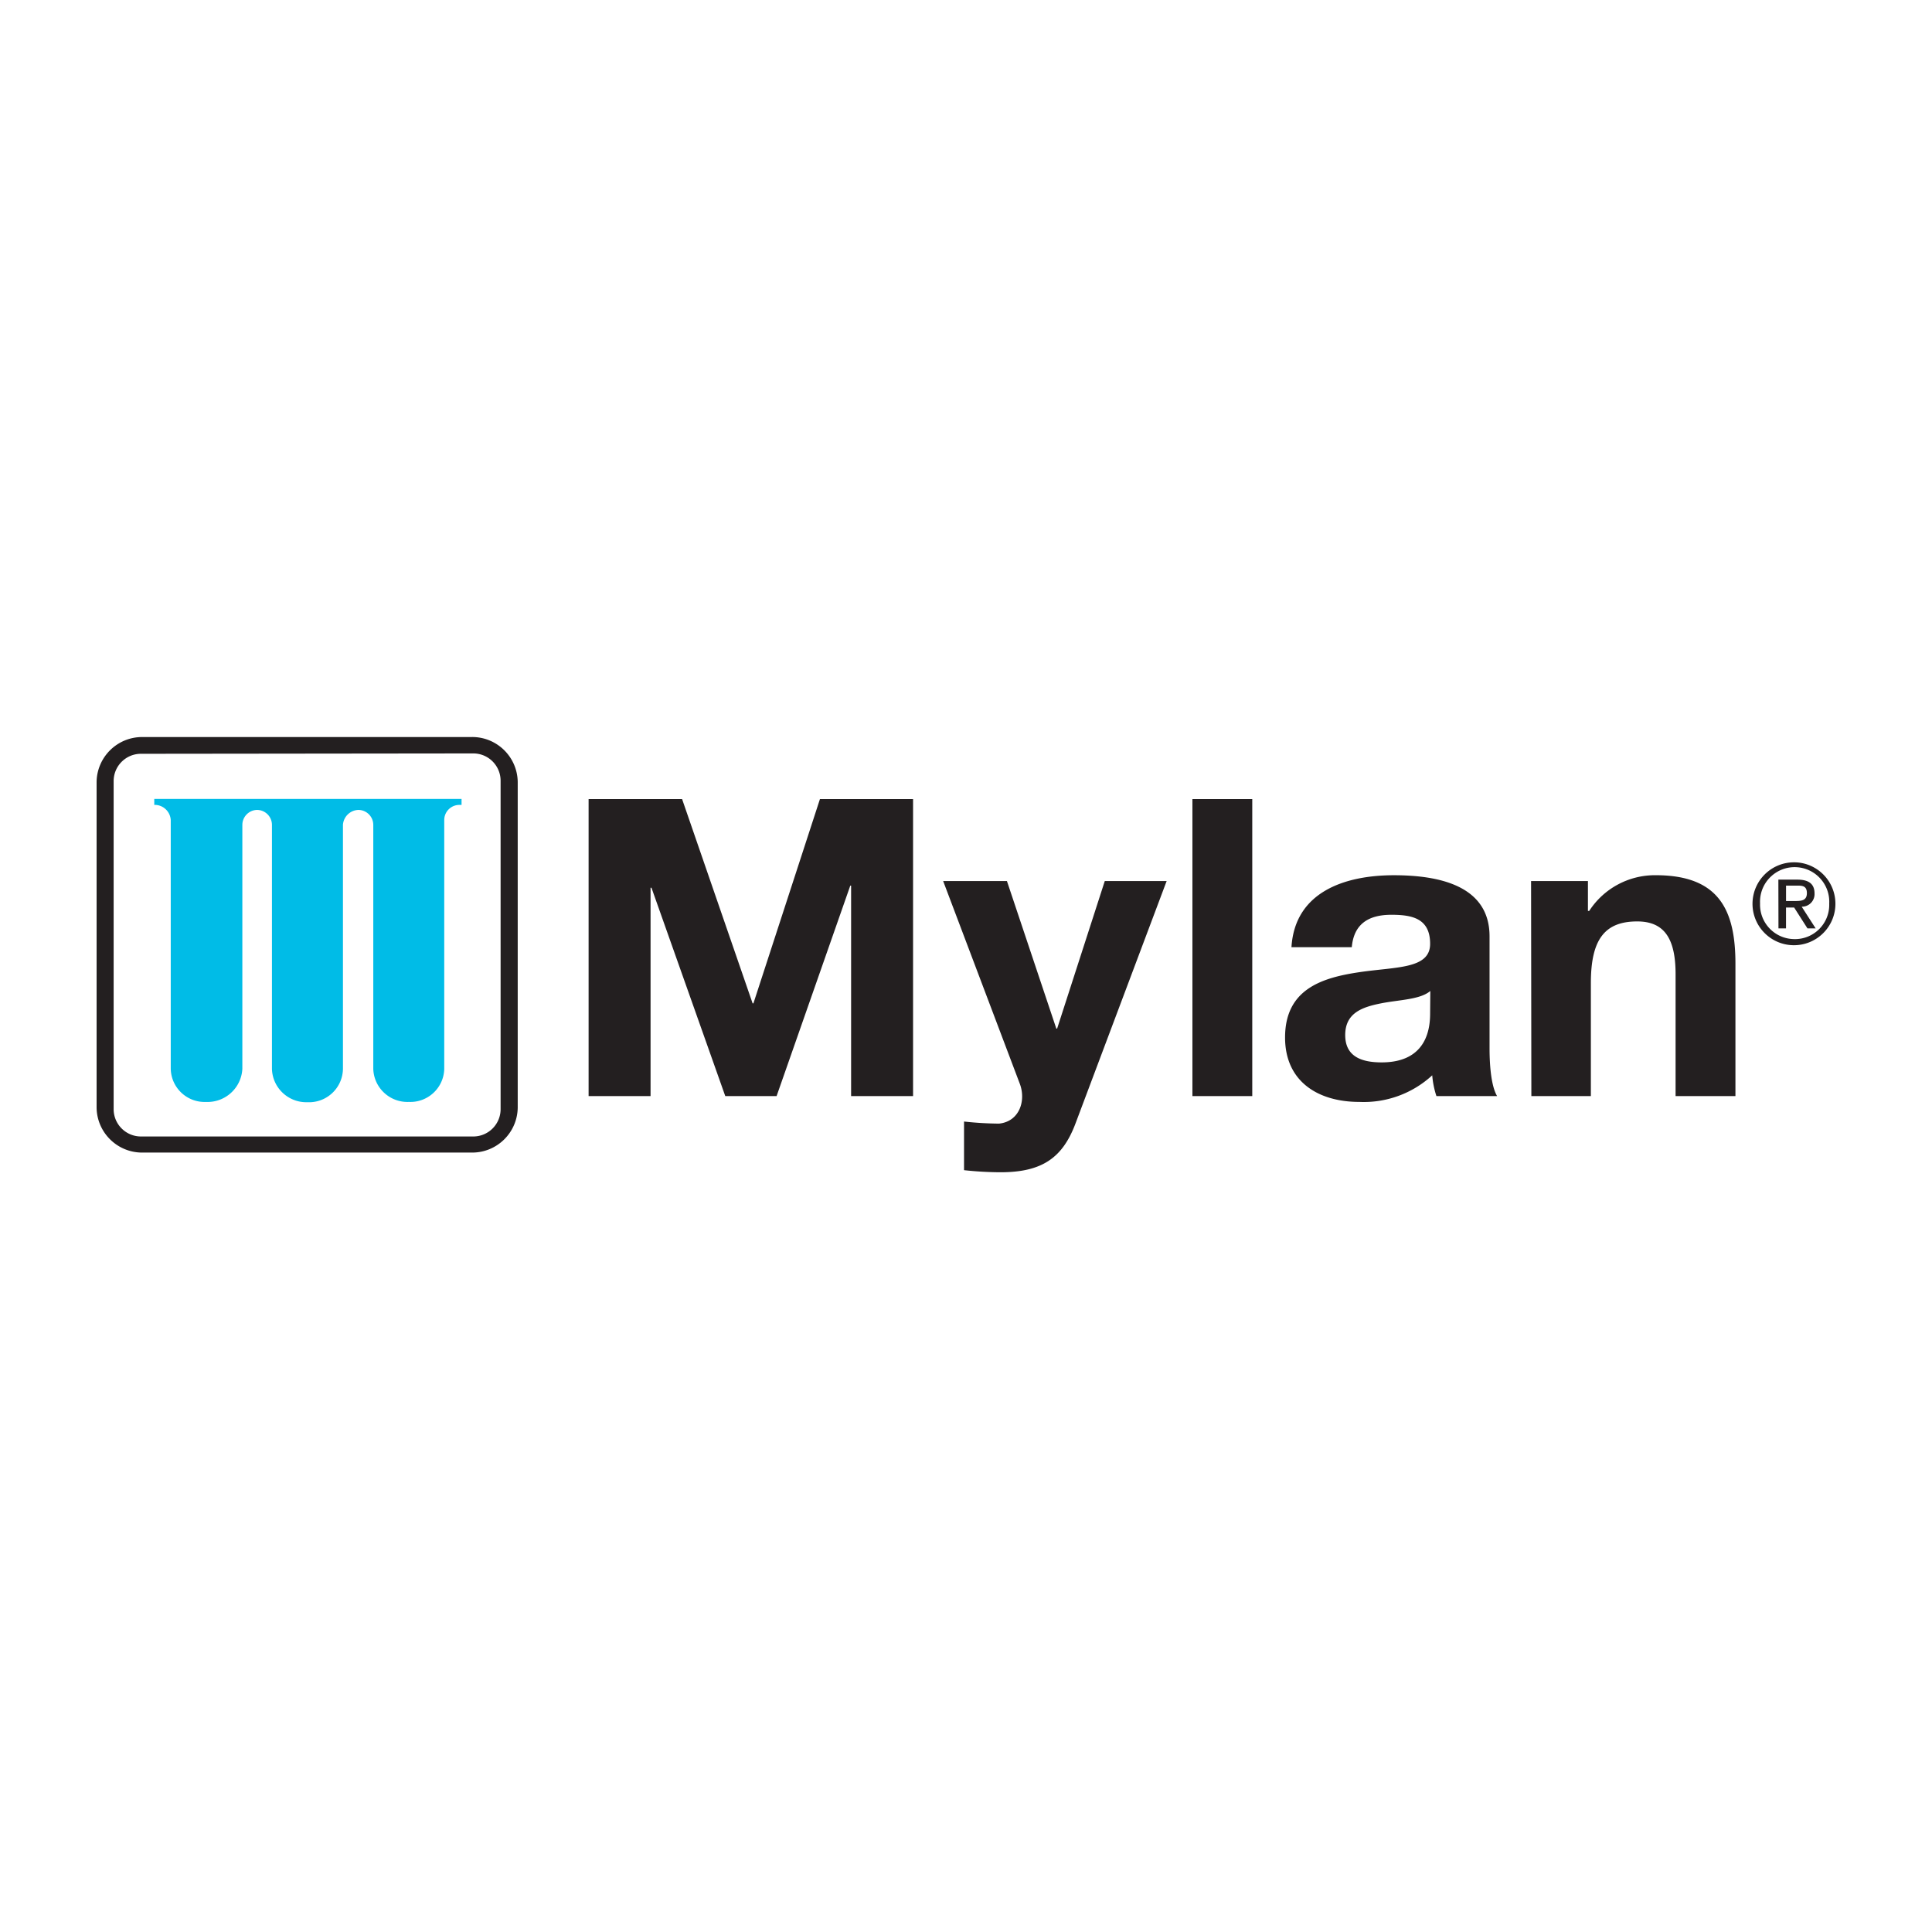 <?xml version="1.0" encoding="UTF-8"?> <svg xmlns="http://www.w3.org/2000/svg" viewBox="0 0 1000 1000"><path fill="#00BCE7" d="M79.85 413.51v3.11h.75c4.2.28 7.53 3.63 7.78 7.83V553.2c.2 9.69 8.22 17.38 17.9 17.17.1 0 .2-.01.3-.01 9.94.45 18.38-7.22 18.86-17.17V426.9c.05-4.19 3.41-7.59 7.59-7.69 4.3.03 7.76 3.53 7.73 7.83v126.29c.33 9.8 8.54 17.48 18.35 17.17 9.68.47 17.9-6.99 18.38-16.67.01-.17.01-.33.02-.5V426.9a8.303 8.303 0 017.97-7.69c4.3.03 7.76 3.53 7.73 7.83v126.15c.28 9.76 8.42 17.45 18.18 17.17.07 0 .14 0 .21-.01 9.68.44 17.89-7.04 18.33-16.72.01-.15.01-.3.01-.45V424.45c0-4.31 3.48-7.8 7.78-7.83h1.18v-3.11H79.85z"></path><path fill="#231F20" d="M924.44 466.37h4.1c3.54 0 6.7 0 6.7-4.1s-2.88-3.87-5.56-3.87h-5.23v7.97zm-3.96-11.08h9.81c6.04 0 8.91 2.31 8.91 7.17a6.508 6.508 0 01-6.17 6.83c-.16.01-.32.01-.48.01l7.22 11.22h-4.24l-6.89-10.8h-4.2v10.8h-3.91l-.05-25.23zm8.49 30.79c9.79.06 17.78-7.83 17.84-17.63 0-.26 0-.51-.01-.77.51-9.88-7.09-18.31-16.98-18.82-9.88-.51-18.31 7.09-18.82 16.98-.03.61-.03 1.23 0 1.84-.31 9.84 7.41 18.07 17.25 18.38.24.02.48.03.72.02m0-39.75c11.85.23 21.26 10.03 21.03 21.88-.23 11.85-10.03 21.26-21.88 21.03-11.7-.23-21.06-9.79-21.03-21.5.05-11.88 9.72-21.46 21.6-21.41h.28M244.39 381.48c12.88 0 23.37 10.33 23.58 23.2v168.69c-.21 12.88-10.7 23.2-23.58 23.2H73.58c-12.88 0-23.37-10.33-23.58-23.2V404.69c.21-12.88 10.7-23.2 23.58-23.2h170.81zm-171.42 8.68c-7.81 0-14.15 6.33-14.15 14.15v169.78c0 7.81 6.33 14.15 14.15 14.15h171.99c7.81 0 14.15-6.33 14.15-14.15V404.12c0-7.81-6.33-14.15-14.15-14.15l-171.99.19zm719.66 177.18h30.8v-58.53c0-22.64 7.22-31.88 24-31.88 14.15 0 19.85 9.05 19.85 27.35v63.05h30.98v-68.48c0-27.54-8.3-45.84-41.22-45.84a40.504 40.504 0 00-34.47 18.49h-.66v-15.47h-29.43l.15 111.31zm-92.95-77.06c1.08-12.07 8.68-16.79 20.51-16.79 10.85 0 20.04 1.93 20.04 15.04s-17.64 11.84-36.64 14.67c-19.01 2.83-38.44 8.58-38.44 33.81 0 22.78 17.07 33.34 38.44 33.34 13.91.62 27.49-4.34 37.73-13.77.29 3.66 1.02 7.27 2.17 10.75h31.41c-2.83-4.72-3.91-14.62-3.91-24.76v-57.91c0-26.69-27.02-31.64-49.52-31.64-25.32 0-51.26 8.58-53.01 37.26h31.22zm40.55 34c0 6.7-.85 25.61-25.09 25.61-10.05 0-18.86-2.78-18.86-14.15s8.72-14.43 18.3-16.36c9.57-1.93 20.51-1.93 25.75-6.46l-.1 11.36zm-123.04 43.06h30.98V413.6h-30.98v153.74zm-13.34-111.3h-32.02l-24.66 76.35h-.42l-25.56-76.35h-33.01l39.57 104.65c3.49 8.82 0 19.81-10.66 20.89-6.05-.05-12.1-.41-18.11-1.08v25.18c6.26.69 12.56 1.05 18.86 1.08 21.36 0 32.07-7.31 38.81-25.18l47.2-125.54zM304.66 413.6h48.39l36.5 105.73h.42L424.4 413.6h48.2v153.74h-32.07V458.4h-.42l-38.15 108.94H375.4l-38.2-107.85h-.47v107.85h-32.07V413.6z"></path></svg> 